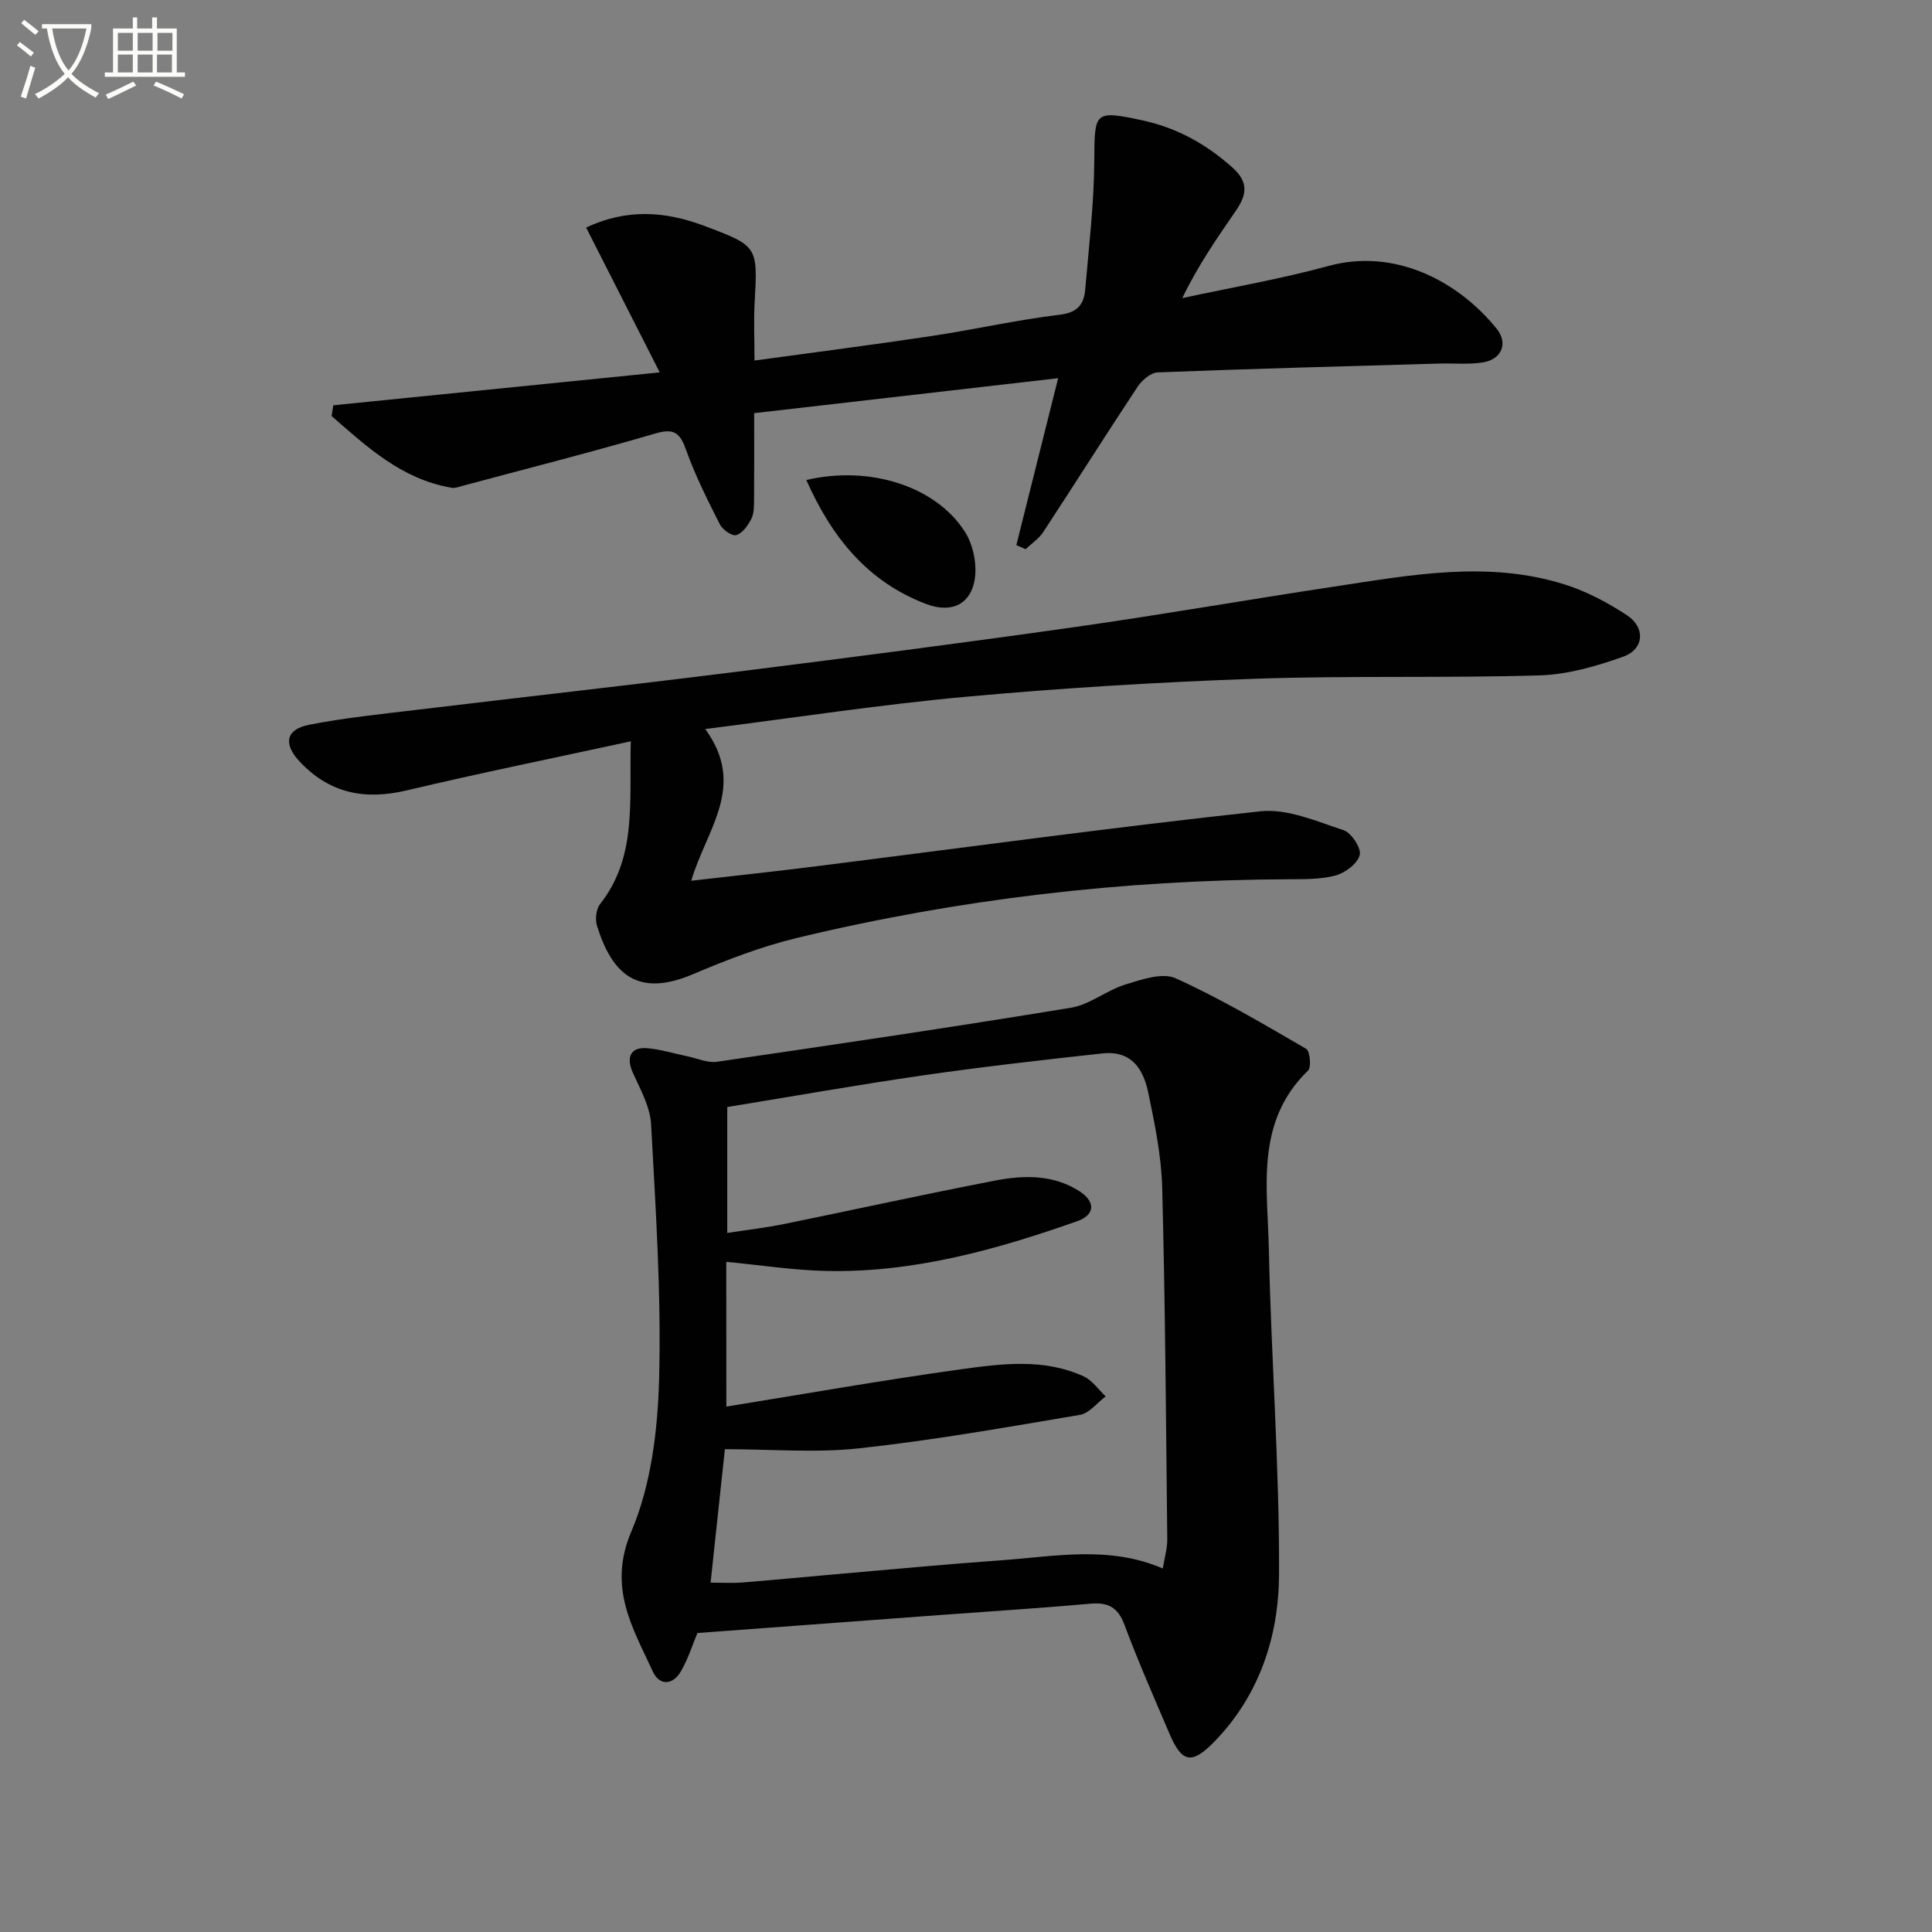 <svg enable-background="new 0 0 400 400" viewBox="0 0 400 400" xmlns="http://www.w3.org/2000/svg"><rect x="0" y="0" width="400" height="400" fill="#808080" stroke="none"/><path d="m6.4 11.7c-1-.8-1.9-1.6-2.9-2.3l.6-.7c.9.7 1.9 1.4 2.9 2.2zm-2.1 8.3c.7-2.1 1.4-4.2 2-6.4.2.1.6.3 1 .4-.7 2.3-1.3 4.4-1.9 6.4zm3-12.8c-1.1-.9-2.1-1.7-2.9-2.4l.6-.7c1 .8 2 1.5 3 2.4zm1.4-1.3v-.9h10.2v.9c-.9 4.2-2.3 7.3-4.1 9.4 1.3 1.4 3.2 2.7 5.7 4-.2.2-.4.5-.7.9-2.5-1.4-4.4-2.7-5.7-4.2-1.4 1.5-3.5 3-6.1 4.4 0 0 0 0-.1-.1-.3-.4-.5-.7-.7-.8 2.7-1.3 4.7-2.8 6.2-4.2-1.8-2.2-3-5.3-3.7-9.4zm9.2 0h-7.1c.6 3.8 1.7 6.7 3.4 8.7 1.7-2 2.9-4.8 3.7-8.7z" fill="#fbfcfa"/><path d="m31.6 3.6h.9v2.3h4.1v9.1h1.7v.9h-16.6v-.9h1.7v-9.1h4.1v-2.3h.9v2.3h3.1v-2.3zm-4 13.3.6.8c-1.9.9-3.8 1.9-5.8 2.8-.2-.3-.3-.6-.5-.9 2-.9 3.9-1.8 5.7-2.7zm-3.2-10.1v3.7h3.1v-3.7zm0 4.5v3.7h3.1v-3.7zm4.1-4.5v3.7h3.1v-3.7zm0 4.5v3.7h3.1v-3.7zm9.1 9.1c-2.1-1.1-4.1-2-5.8-2.7l.5-.8c2.2.9 4.1 1.8 5.8 2.6zm-1.9-13.6h-3.1v3.7h3.1zm-3.2 4.5v3.7h3.1v-3.7z" fill="#fbfcfa"/><g fill="#010101"><path d="m144.39 338.1c-.92 2.19-1.86 5.23-3.41 7.92-1.64 2.86-4.42 3.08-5.81.07-4.22-9.14-9.38-17.46-4.46-29.01 4.1-9.63 5.46-20.92 5.75-31.54.47-17.58-.71-35.21-1.66-52.8-.2-3.62-2.24-7.22-3.79-10.67-1.43-3.19-.44-5.35 2.99-5.05 2.78.24 5.51 1.09 8.26 1.66 2.06.42 4.22 1.43 6.18 1.15 24.45-3.57 48.9-7.18 73.29-11.19 3.91-.64 7.38-3.61 11.27-4.81 3.35-1.03 7.66-2.53 10.4-1.29 9.31 4.21 18.16 9.46 27.02 14.6.8.46 1.12 3.81.4 4.51-11.01 10.63-8.37 24.26-8.11 37.15.46 22.43 2.21 44.85 2.1 67.27-.07 12.72-4.05 24.93-13.4 34.53-4.65 4.77-6.71 4.4-9.28-1.65-3.19-7.48-6.48-14.93-9.32-22.55-1.36-3.64-3.39-4.69-7.07-4.37-10.43.93-20.88 1.58-31.33 2.36-16.46 1.22-32.93 2.44-50.02 3.71zm5.99-46.88c16.48-2.66 32.44-5.49 48.49-7.71 8.51-1.18 17.26-2.33 25.51 1.46 1.77.82 3.04 2.73 4.54 4.14-1.77 1.32-3.39 3.49-5.32 3.82-15.2 2.57-30.4 5.26-45.71 6.93-8.95.98-18.1.18-27.81.18-.9 8.38-1.91 17.85-2.96 27.63 2.54 0 4.51.13 6.45-.02 6.79-.55 13.57-1.21 20.35-1.8 11.08-.96 22.16-2.01 33.25-2.8 11.18-.79 22.46-3.12 33.57 1.69.35-2.17.95-4.13.93-6.08-.26-24.26-.42-48.53-1.05-72.78-.17-6.58-1.54-13.19-2.89-19.68-1.27-6.1-4.42-8.66-9.53-8.1-12.38 1.36-24.76 2.76-37.08 4.54-13.5 1.95-26.93 4.34-40.55 6.56v26.07c4.22-.65 8-1.09 11.72-1.84 14.61-2.98 29.18-6.2 43.82-9.02 5.92-1.14 12-1.24 17.39 2.23 3.35 2.16 3.23 4.89-.46 6.19-16.8 5.92-33.89 10.69-51.9 10.31-6.86-.14-13.7-1.22-20.77-1.89.01 10.15.01 19.92.01 29.97z"/><path d="m146.01 150.94c8.68 11.88.17 20.86-2.89 31.41 8.95-1.03 17.43-1.93 25.88-3 30.65-3.85 61.26-8.06 91.96-11.38 5.55-.6 11.59 2.06 17.18 3.9 1.63.53 3.73 3.72 3.38 5.14-.44 1.77-2.99 3.7-4.98 4.24-3.14.85-6.58.77-9.89.79-34.36.16-68.29 4.11-101.69 12.16-7.38 1.78-14.59 4.57-21.6 7.54-11.49 4.86-16.66-.21-19.74-9.99-.43-1.35-.23-3.49.6-4.54 7.73-9.82 6.02-21.21 6.38-33.73-16.1 3.5-31.32 6.59-46.43 10.17-8.73 2.07-16.07.57-22.23-6.09-3.29-3.56-2.76-6.55 2.01-7.49 7.31-1.45 14.77-2.2 22.19-3.09 22.1-2.66 44.23-5.12 66.32-7.89 23.39-2.93 46.77-5.96 70.11-9.27 17.91-2.54 35.74-5.67 53.64-8.37 15.9-2.4 31.88-5.46 47.79-.43 4.52 1.43 8.89 3.76 12.86 6.37 3.86 2.54 3.54 7.02-.77 8.56-5.54 1.98-11.49 3.7-17.31 3.88-19.65.59-39.33.02-58.97.7-19.93.69-39.87 1.91-59.74 3.72-17.82 1.62-35.52 4.35-54.06 6.69z"/><path d="m69.01 83.91c22.13-2.23 44.25-4.46 67.58-6.81-5.18-10.19-10.08-19.83-15.24-29.99 8.42-3.96 16.38-3.37 24.34-.39 11.27 4.22 11.19 4.27 10.55 15.92-.21 3.78-.03 7.58-.03 12.01 12.5-1.72 24.63-3.27 36.72-5.09 8.86-1.33 17.62-3.34 26.5-4.4 3.7-.45 4.99-2.19 5.25-5.21.77-8.92 1.83-17.85 1.88-26.78.06-10.03 0-10.38 9.88-8.27 7.14 1.53 13.25 4.88 18.75 9.81 3.57 3.2 2.77 5.89.61 9.03-3.84 5.58-7.71 11.13-11.02 17.98 10.11-2.19 20.33-3.94 30.29-6.66 13.59-3.71 26.71 3 34.8 13 2.44 3.02 1.04 6.37-2.91 6.98-2.93.45-5.97.15-8.96.23-19.44.56-38.89 1.07-58.32 1.83-1.45.06-3.27 1.63-4.17 3-6.6 9.96-12.97 20.08-19.53 30.07-.91 1.38-2.41 2.37-3.64 3.53-.64-.28-1.28-.56-1.92-.84 2.8-11.19 5.61-22.37 8.66-34.56-21.16 2.43-41.84 4.81-62.94 7.24 0 6.42.03 12.2-.02 17.99-.01 1.32 0 2.79-.57 3.9-.69 1.35-1.81 2.95-3.1 3.36-.85.27-2.83-1.1-3.39-2.19-2.54-5.02-5.09-10.08-6.98-15.36-1.25-3.5-2.39-4.66-6.33-3.51-13.19 3.86-26.53 7.25-39.81 10.81-.8.21-1.67.58-2.43.45-10.32-1.76-17.5-8.44-24.85-14.85.13-.74.24-1.48.35-2.23z"/><path d="m166.94 99.38c13.1-3.07 26.79 1.27 32.82 10.7 1.57 2.45 2.38 5.94 2.16 8.86-.44 5.92-4.62 8.2-10.09 6.14-12.16-4.59-19.6-13.78-24.89-25.7z"/></g></svg>
